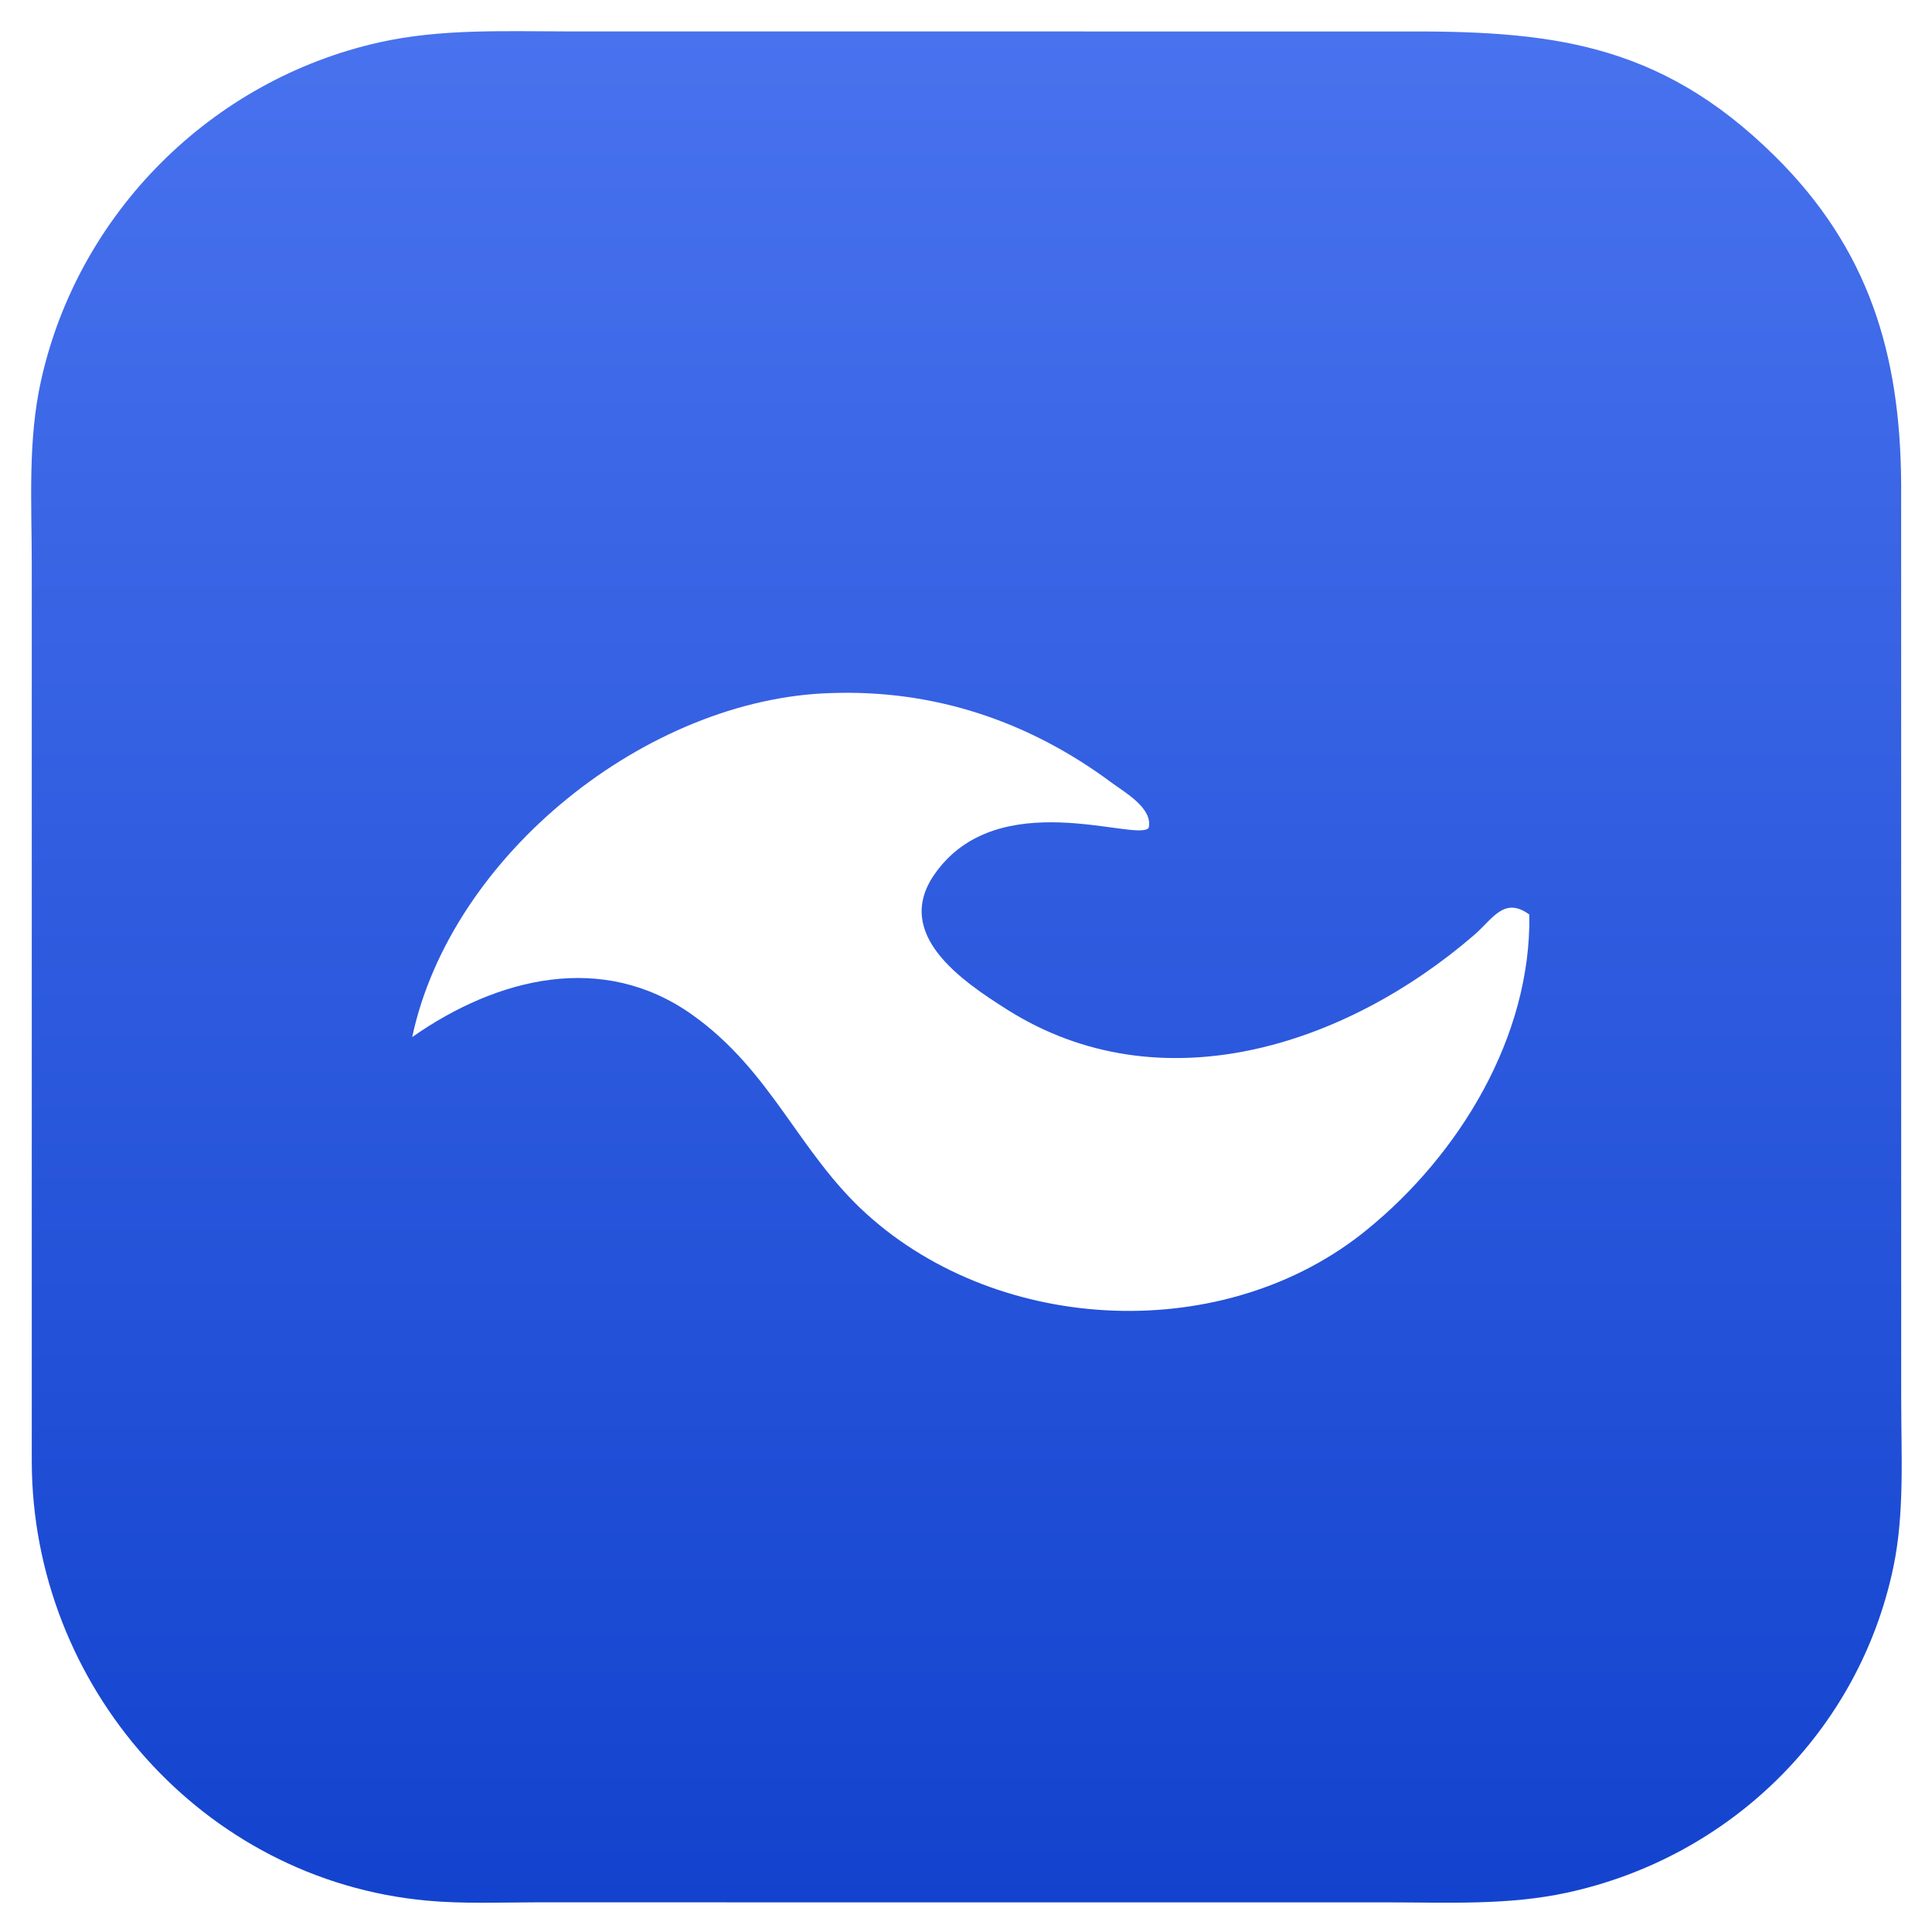 <svg width="620" height="620" viewBox="0 0 620 620" fill="none" xmlns="http://www.w3.org/2000/svg">
<path d="M448.461 10.1C496.617 9.829 532.092 13.138 569.419 49.944C599.731 79.835 609.848 113.602 610.1 155.287L610.117 449.13C610.117 466.792 611.239 485.539 607.605 502.905C596.583 555.587 555.283 596.027 502.835 607.386C484.078 611.449 464.976 610.506 445.915 610.496L171.565 610.482C160.113 610.509 148.407 610.981 137.003 609.933C64.868 603.305 10.373 540.944 10.195 469.095L10.192 180.444C10.162 160.966 8.92 141.289 13.165 122.15C25.107 68.299 67.88 25.676 121.643 13.615C141.485 9.164 162.102 10.072 182.314 10.083L448.461 10.1ZM132.277 332.813C159.595 313.654 193.473 305.284 222.128 325.636C247.757 343.84 256.253 369.828 278.111 389.596C321.174 428.542 393.448 431.696 438.772 394.544C468.323 370.475 491.43 332.637 490.777 293.485C482.656 287.556 479.013 294.936 473.048 300.08C431.692 335.742 372.318 355.052 323.159 323.96C308.545 314.718 286.558 299.746 299.888 280.577C320.154 251.433 364.59 270.306 368.612 265.705C370.126 259.368 360.806 254.2 356.625 251.095C329.984 231.31 299.537 221.23 266.543 222.417C207.7 224.196 144.765 274.23 132.277 332.813Z" fill="url(#paint0_linear_142_4)"/>
<defs>
<linearGradient id="paint0_linear_142_4" x1="310.14" y1="10" x2="310.14" y2="610.612" gradientUnits="userSpaceOnUse">
<stop stop-color="#4872EE"/>
<stop offset="1" stop-color="#1343CE"/>
</linearGradient>
</defs>
</svg>
